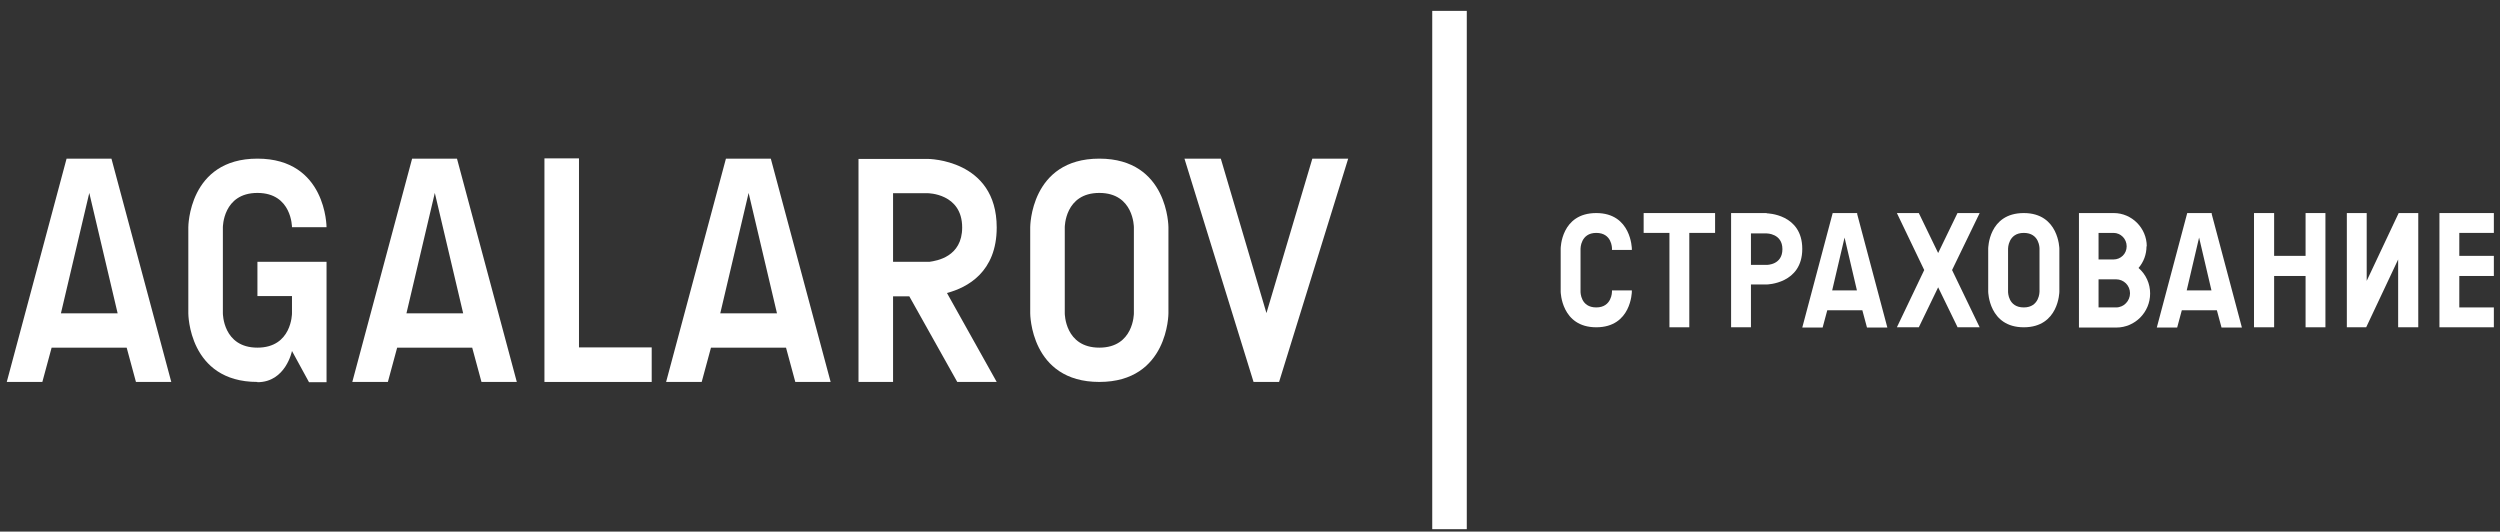 <?xml version="1.0" encoding="UTF-8"?> <svg xmlns="http://www.w3.org/2000/svg" width="174" height="37" viewBox="0 0 174 37" fill="none"><rect x="0" y="0" width="174" height="37" fill="#333333" stroke="none"/> <path d="M11.939 26.583H9.462L8.816 24.196H3.593L2.947 26.583H0.471L4.634 11.041H7.757L11.921 26.583H11.939ZM8.188 21.809L6.214 13.428L4.24 21.809H8.188Z" fill="white"></path> <path d="M17.917 26.583C13.107 26.583 13.107 21.809 13.107 21.809V15.815C13.107 15.815 13.107 11.041 17.917 11.041C22.727 11.041 22.727 15.815 22.727 15.815H20.322C20.322 15.815 20.322 13.428 17.917 13.428C15.512 13.428 15.512 15.815 15.512 15.815V21.809C15.512 21.809 15.512 24.196 17.917 24.196C20.322 24.196 20.322 21.809 20.322 21.809V20.607H17.917V18.22H22.727V26.601H21.507L20.322 24.429C20.322 24.429 19.891 26.601 17.917 26.601" fill="white"></path> <path d="M35.988 26.583H33.511L32.865 24.196H27.642L26.996 26.583H24.52L28.683 11.041H31.806L35.97 26.583H35.988ZM32.237 21.809L30.263 13.428L28.288 21.809H32.237Z" fill="white"></path> <path d="M37.893 11.023H40.297V24.179H45.358V26.584H37.893V11.023Z" fill="white"></path> <path d="M57.829 26.583H55.353L54.707 24.196H49.484L48.838 26.583H46.361L50.525 11.041H53.648L57.812 26.583H57.829ZM54.078 21.809L52.104 13.428L50.13 21.809H54.078Z" fill="white"></path> <path d="M65.908 20.392L69.371 26.584H66.626L63.288 20.625H62.157V26.584H59.752V11.06H64.562C64.562 11.06 69.371 11.06 69.371 15.834C69.371 18.938 67.326 20.015 65.908 20.392ZM62.157 18.22H64.705C65.19 18.149 66.967 17.879 66.967 15.834C66.967 13.447 64.562 13.447 64.562 13.447H62.157V18.22Z" fill="white"></path> <path d="M81.323 15.815V21.809C81.323 21.809 81.323 26.583 76.513 26.583C71.703 26.583 71.703 21.809 71.703 21.809V15.815C71.703 15.815 71.703 11.041 76.513 11.041C81.323 11.041 81.323 15.815 81.323 15.815ZM78.918 15.815C78.918 15.815 78.918 13.428 76.513 13.428C74.108 13.428 74.108 15.815 74.108 15.815V21.809C74.108 21.809 74.108 24.196 76.513 24.196C78.918 24.196 78.918 21.809 78.918 21.809V15.815Z" fill="white"></path> <path d="M93.834 11.041L89.024 26.583H87.247L82.438 11.041H84.968L88.145 21.791L91.339 11.041H93.834Z" fill="white"></path> <path d="M102.088 0.757H99.684V36.831H102.088V0.757Z" fill="white"></path> <path d="M111.1 14.829C108.641 14.829 108.623 17.287 108.623 17.305V20.302C108.623 20.302 108.659 22.779 111.1 22.779C113.54 22.779 113.576 20.32 113.576 20.302V20.213H112.194V20.302C112.194 20.302 112.194 21.397 111.1 21.397C110.005 21.397 110.005 20.338 110.005 20.302V17.305C110.005 17.305 110.005 16.21 111.1 16.21C112.194 16.21 112.194 17.269 112.194 17.305V17.395H113.576V17.305C113.576 17.305 113.54 14.829 111.1 14.829Z" fill="white"></path> <path d="M114.398 16.21H116.193V22.779H117.575V16.21H119.37V14.829H114.398V16.21Z" fill="white"></path> <path d="M122.961 14.829H120.484V22.779H121.866V19.8H122.961C122.961 19.8 125.438 19.764 125.438 17.323C125.438 14.882 122.979 14.847 122.961 14.847M122.961 18.436H121.866V16.246H122.961C122.961 16.246 124.056 16.246 124.056 17.341C124.056 18.436 122.997 18.436 122.961 18.436Z" fill="white"></path> <path d="M129.242 14.829H127.555L125.438 22.797H126.855L127.178 21.595H129.619L129.942 22.797H131.36L129.26 14.9V14.829H129.242ZM129.242 20.213H127.519L128.381 16.534L129.242 20.213Z" fill="white"></path> <path d="M136.241 14.829L134.895 17.61L133.549 14.829H132.023L133.926 18.795L132.023 22.779H133.549L134.895 19.997L136.223 22.725L136.241 22.779H137.784L135.864 18.795L137.784 14.829H136.241Z" fill="white"></path> <path d="M140.856 14.829C138.397 14.829 138.379 17.287 138.379 17.305V20.302C138.379 20.302 138.415 22.779 140.856 22.779C143.296 22.779 143.332 20.32 143.332 20.302V17.305C143.332 17.305 143.296 14.829 140.856 14.829ZM139.761 17.305C139.761 17.305 139.761 16.21 140.856 16.21C141.95 16.21 141.95 17.269 141.95 17.305V20.302C141.95 20.302 141.95 21.397 140.856 21.397C139.761 21.397 139.761 20.338 139.761 20.302V17.305Z" fill="white"></path> <path d="M149.415 17.144C149.415 15.87 148.374 14.829 147.118 14.829H144.695V22.797H147.298C148.59 22.797 149.649 21.738 149.649 20.428C149.649 19.746 149.362 19.1 148.841 18.651C149.2 18.238 149.397 17.7 149.397 17.144M147.1 18.059H146.059V16.21H147.1C147.603 16.21 148.016 16.623 148.016 17.144C148.016 17.664 147.603 18.059 147.1 18.059ZM146.059 19.441H147.1C147.1 19.441 147.154 19.441 147.19 19.441H147.28C147.818 19.441 148.249 19.872 148.249 20.41C148.249 20.948 147.818 21.397 147.28 21.397H146.059V19.441Z" fill="white"></path> <path d="M153.918 14.829H152.231L150.113 22.797H151.531L151.854 21.595H154.295L154.618 22.797H156.036L153.936 14.9V14.829H153.918ZM153.918 20.213H152.195L153.057 16.534L153.918 20.213Z" fill="white"></path> <path d="M160.468 17.808H158.279V14.829H156.879V22.779H158.279V19.208H160.468V22.779H161.85V14.829H160.468V17.808Z" fill="white"></path> <path d="M164.722 19.549V14.829H163.34V22.779H164.686L166.911 18.059V22.779H168.311V14.829H166.947L164.722 19.549Z" fill="white"></path> <path d="M173.572 16.21V14.829H169.785V22.779H173.572V21.397H171.167V19.208H173.572V17.808H171.167V16.21H173.572Z" fill="white"></path> </svg> 